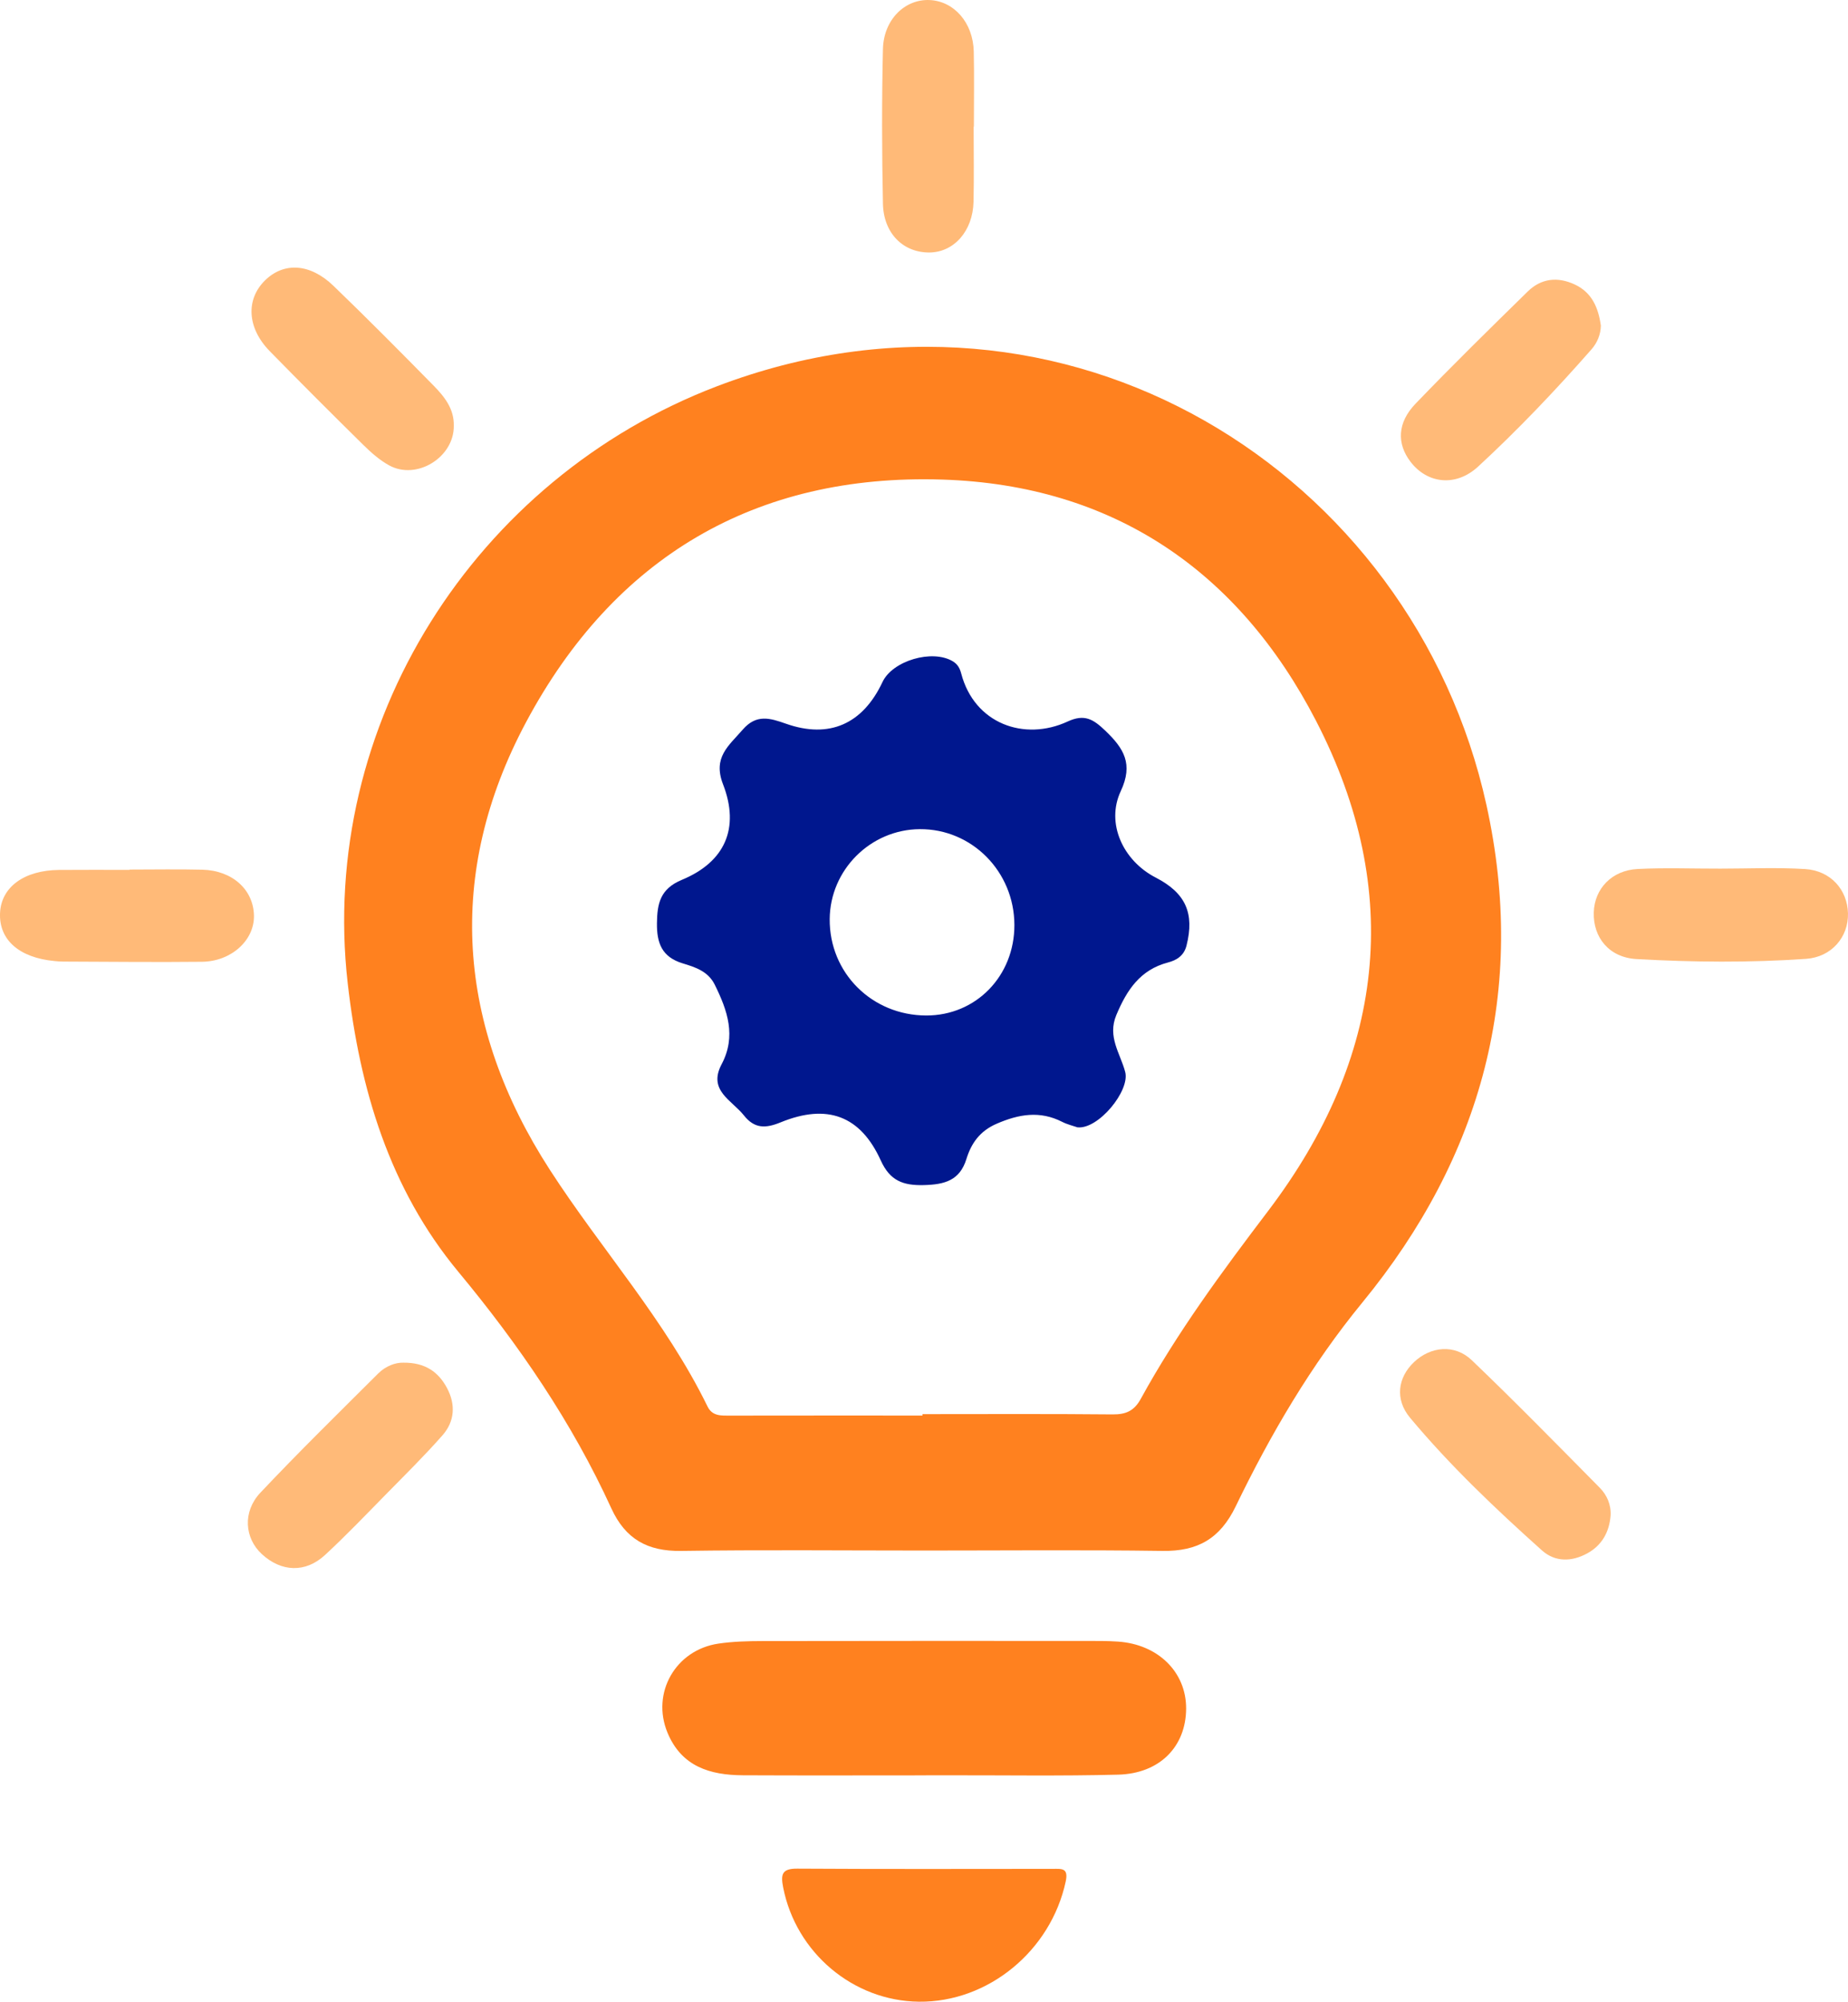 <?xml version="1.0" encoding="UTF-8"?><svg id="Layer_2" xmlns="http://www.w3.org/2000/svg" viewBox="0 0 210.011 227.367"><g id="Layer_1-2"><path d="M104.76,176.119c-9.122,0-18.245-.092-27.365.044-3.806.057-6.326-1.348-7.922-4.836-4.483-9.795-10.507-18.582-17.385-26.867-7.85-9.456-11.207-20.798-12.573-32.773-3.354-29.397,14.445-57.333,41.989-67.822,39.525-15.051,79.056,9.656,87.417,47.564,4.637,21.021-.498,39.939-14.103,56.522-5.828,7.104-10.42,14.949-14.393,23.157-1.784,3.686-4.339,5.11-8.299,5.054-9.12-.128-18.243-.041-27.365-.042ZM104.839,160.789c0-.054,0-.108 0-.162,7.195,0,14.39-.039,21.585.031,1.51.015,2.457-.384,3.214-1.763,4.152-7.568,9.26-14.477,14.475-21.348,13.189-17.377,15.528-36.176,5.441-55.678-8.798-17.01-23.046-26.771-42.452-27.395-21.295-.684-37.328,8.869-47.309,27.536-9.224,17.251-7.85,34.568,2.701,50.877,5.843,9.033,13.142,17.11,17.913,26.873.549,1.124,1.574,1.037,2.598,1.035,7.277-.014,14.555-.007,21.832-.007Z" style="fill:#ff811f; stroke-width:0px;"/><path d="M105.243,201.657c-6.941,0-13.883.026-20.824-.01-3.725-.019-6.965-.985-8.563-4.837-1.866-4.499.896-9.401,5.798-10.12,1.647-.242,3.334-.284,5.003-.288,12.294-.024,24.587-.017,36.881-.014,1.171 0,2.344-.006,3.511.074,4.567.312,7.762,3.468,7.745,7.609-.018,4.314-2.993,7.385-7.725,7.506-6.519.167-13.045.061-19.568.072-.753.001-1.505 0-2.258 0v.008Z" style="fill:#ff811f; stroke-width:0px;"/><path d="M104.43,227.366c-7.494-.082-13.982-5.584-15.429-12.978-.289-1.476-.153-2.146,1.59-2.135,9.695.059,19.39.031,29.085.025.977-.001,1.768-.123,1.433,1.438-1.686,7.856-8.798,13.736-16.68,13.65Z" style="fill:#ff811f; stroke-width:0px;"/><path d="M195.37,98.666c3.252,0,6.513-.153,9.752.045,2.92.179,4.824,2.345,4.887,5.046.062,2.659-1.851,4.956-4.771,5.157-6.412.443-12.846.386-19.26.024-3.105-.175-4.946-2.443-4.858-5.305.083-2.694,2.049-4.78,4.994-4.928,3.078-.154,6.17-.035,9.256-.041Z" style="fill:#ffba78; stroke-width:0px;"/><path d="M45.852,154.782c2.467-.022,3.97,1.049,4.946,2.877,1.004,1.881.876,3.799-.518,5.379-2.042,2.314-4.245,4.487-6.41,6.69-2.283,2.323-4.537,4.682-6.926,6.892-2.232,2.065-4.972,1.945-7.189-.096-1.959-1.804-2.213-4.803-.166-6.973,4.354-4.615,8.893-9.057,13.387-13.538.851-.849,1.958-1.261,2.876-1.231Z" style="fill:#ffba78; stroke-width:0px;"/><path d="M14.725,98.771c2.753,0,5.508-.054,8.26.014,3.429.084,5.833,2.278,5.876,5.241.04,2.782-2.575,5.182-5.906,5.218-5.256.057-10.514-.005-15.771-.022-.333-.001-.667-.029-.999-.061-4.02-.382-6.322-2.421-6.18-5.469.137-2.937,2.739-4.843,6.708-4.879,2.67-.024,5.34-.005,8.011-.005,0-.013,0-.025,0-.037Z" style="fill:#ffba78; stroke-width:0px;"/><path d="M110.647,14.388c0,2.843.051,5.687-.013,8.529-.076,3.337-2.238,5.754-5.035,5.763-2.954.01-5.189-2.17-5.259-5.539-.121-5.851-.136-11.708-.001-17.558.077-3.348,2.484-5.688,5.279-5.579,2.799.108,4.971,2.574,5.043,5.855.062,2.842.013,5.686.013,8.529-.009,0-.017,0-.026,0Z" style="fill:#ffba78; stroke-width:0px;"/><path d="M51.571,48.373c.038,3.57-4.218,6.212-7.354,4.484-1.08-.595-2.049-1.454-2.936-2.327-3.577-3.52-7.127-7.067-10.637-10.654-2.558-2.614-2.733-5.846-.538-8.016,2.137-2.111,5.123-1.962,7.786.604,3.854,3.713,7.625,7.515,11.378,11.332,1.231,1.252,2.352,2.642,2.3,4.577Z" style="fill:#ffba78; stroke-width:0px;"/><path d="M183.031,172.163c-.152,1.873-.993,3.367-2.643,4.274-1.752.964-3.647,1.021-5.158-.332-5.283-4.73-10.433-9.617-14.985-15.063-1.763-2.109-1.384-4.588.441-6.32,1.887-1.792,4.626-2.078,6.566-.224,4.943,4.725,9.727,9.617,14.536,14.479.832.841,1.314,1.93,1.243,3.186Z" style="fill:#ffba78; stroke-width:0px;"/><path d="M181.926,37c-.025.978-.39,1.913-1.064,2.681-4.082,4.644-8.342,9.128-12.884,13.316-2.54,2.342-5.784,1.95-7.694-.559-1.56-2.049-1.499-4.421.58-6.583,4.166-4.333,8.459-8.544,12.755-12.749,1.527-1.494,3.394-1.696,5.331-.796,1.951.907,2.692,2.624,2.976,4.69Z" style="fill:#ffba78; stroke-width:0px;"/><path d="M122.446,128.051c-.483-.169-1.147-.322-1.736-.622-2.532-1.289-4.917-.881-7.44.209-1.91.825-2.886,2.204-3.445,4.009-.759,2.456-2.497,2.903-4.833,2.964-2.363.061-3.85-.486-4.901-2.802-2.311-5.091-6.096-6.485-11.38-4.324-1.704.697-2.964.736-4.173-.792-1.368-1.728-4.114-2.824-2.535-5.803,1.695-3.197.669-6.121-.779-9.046-.761-1.538-2.245-1.993-3.646-2.42-2.365-.721-2.948-2.31-2.921-4.564.027-2.246.38-3.907,2.831-4.921,4.886-2.022,6.613-5.858,4.679-10.854-1.188-3.068.648-4.37,2.229-6.2,1.56-1.805,3.103-1.322,4.926-.68,4.915,1.73,8.722.041,10.964-4.732,1.143-2.432,5.654-3.754,7.989-2.36.55.329.805.798.96,1.391,1.494,5.695,7.158,7.731,12.099,5.449,1.912-.883,2.91-.262,4.274,1.042,2.113,2.021,3.204,3.781,1.757,6.869-1.717,3.664.271,7.912,3.971,9.816,3.409,1.754,4.429,4.057,3.502,7.727-.291,1.15-1.115,1.659-2.102,1.917-3.166.83-4.68,3.127-5.873,5.97-1.042,2.484.456,4.362,1.008,6.468.56,2.139-3.062,6.55-5.424,6.288ZM115.278,105.058c-.016-6.052-4.823-10.916-10.75-10.877-5.601.037-10.196,4.62-10.239,10.213-.047,6.103,4.79,10.935,10.964,10.952,5.658.015,10.04-4.482,10.025-10.288Z" style="fill:#00178e; stroke-width:0px;"/></g></svg>